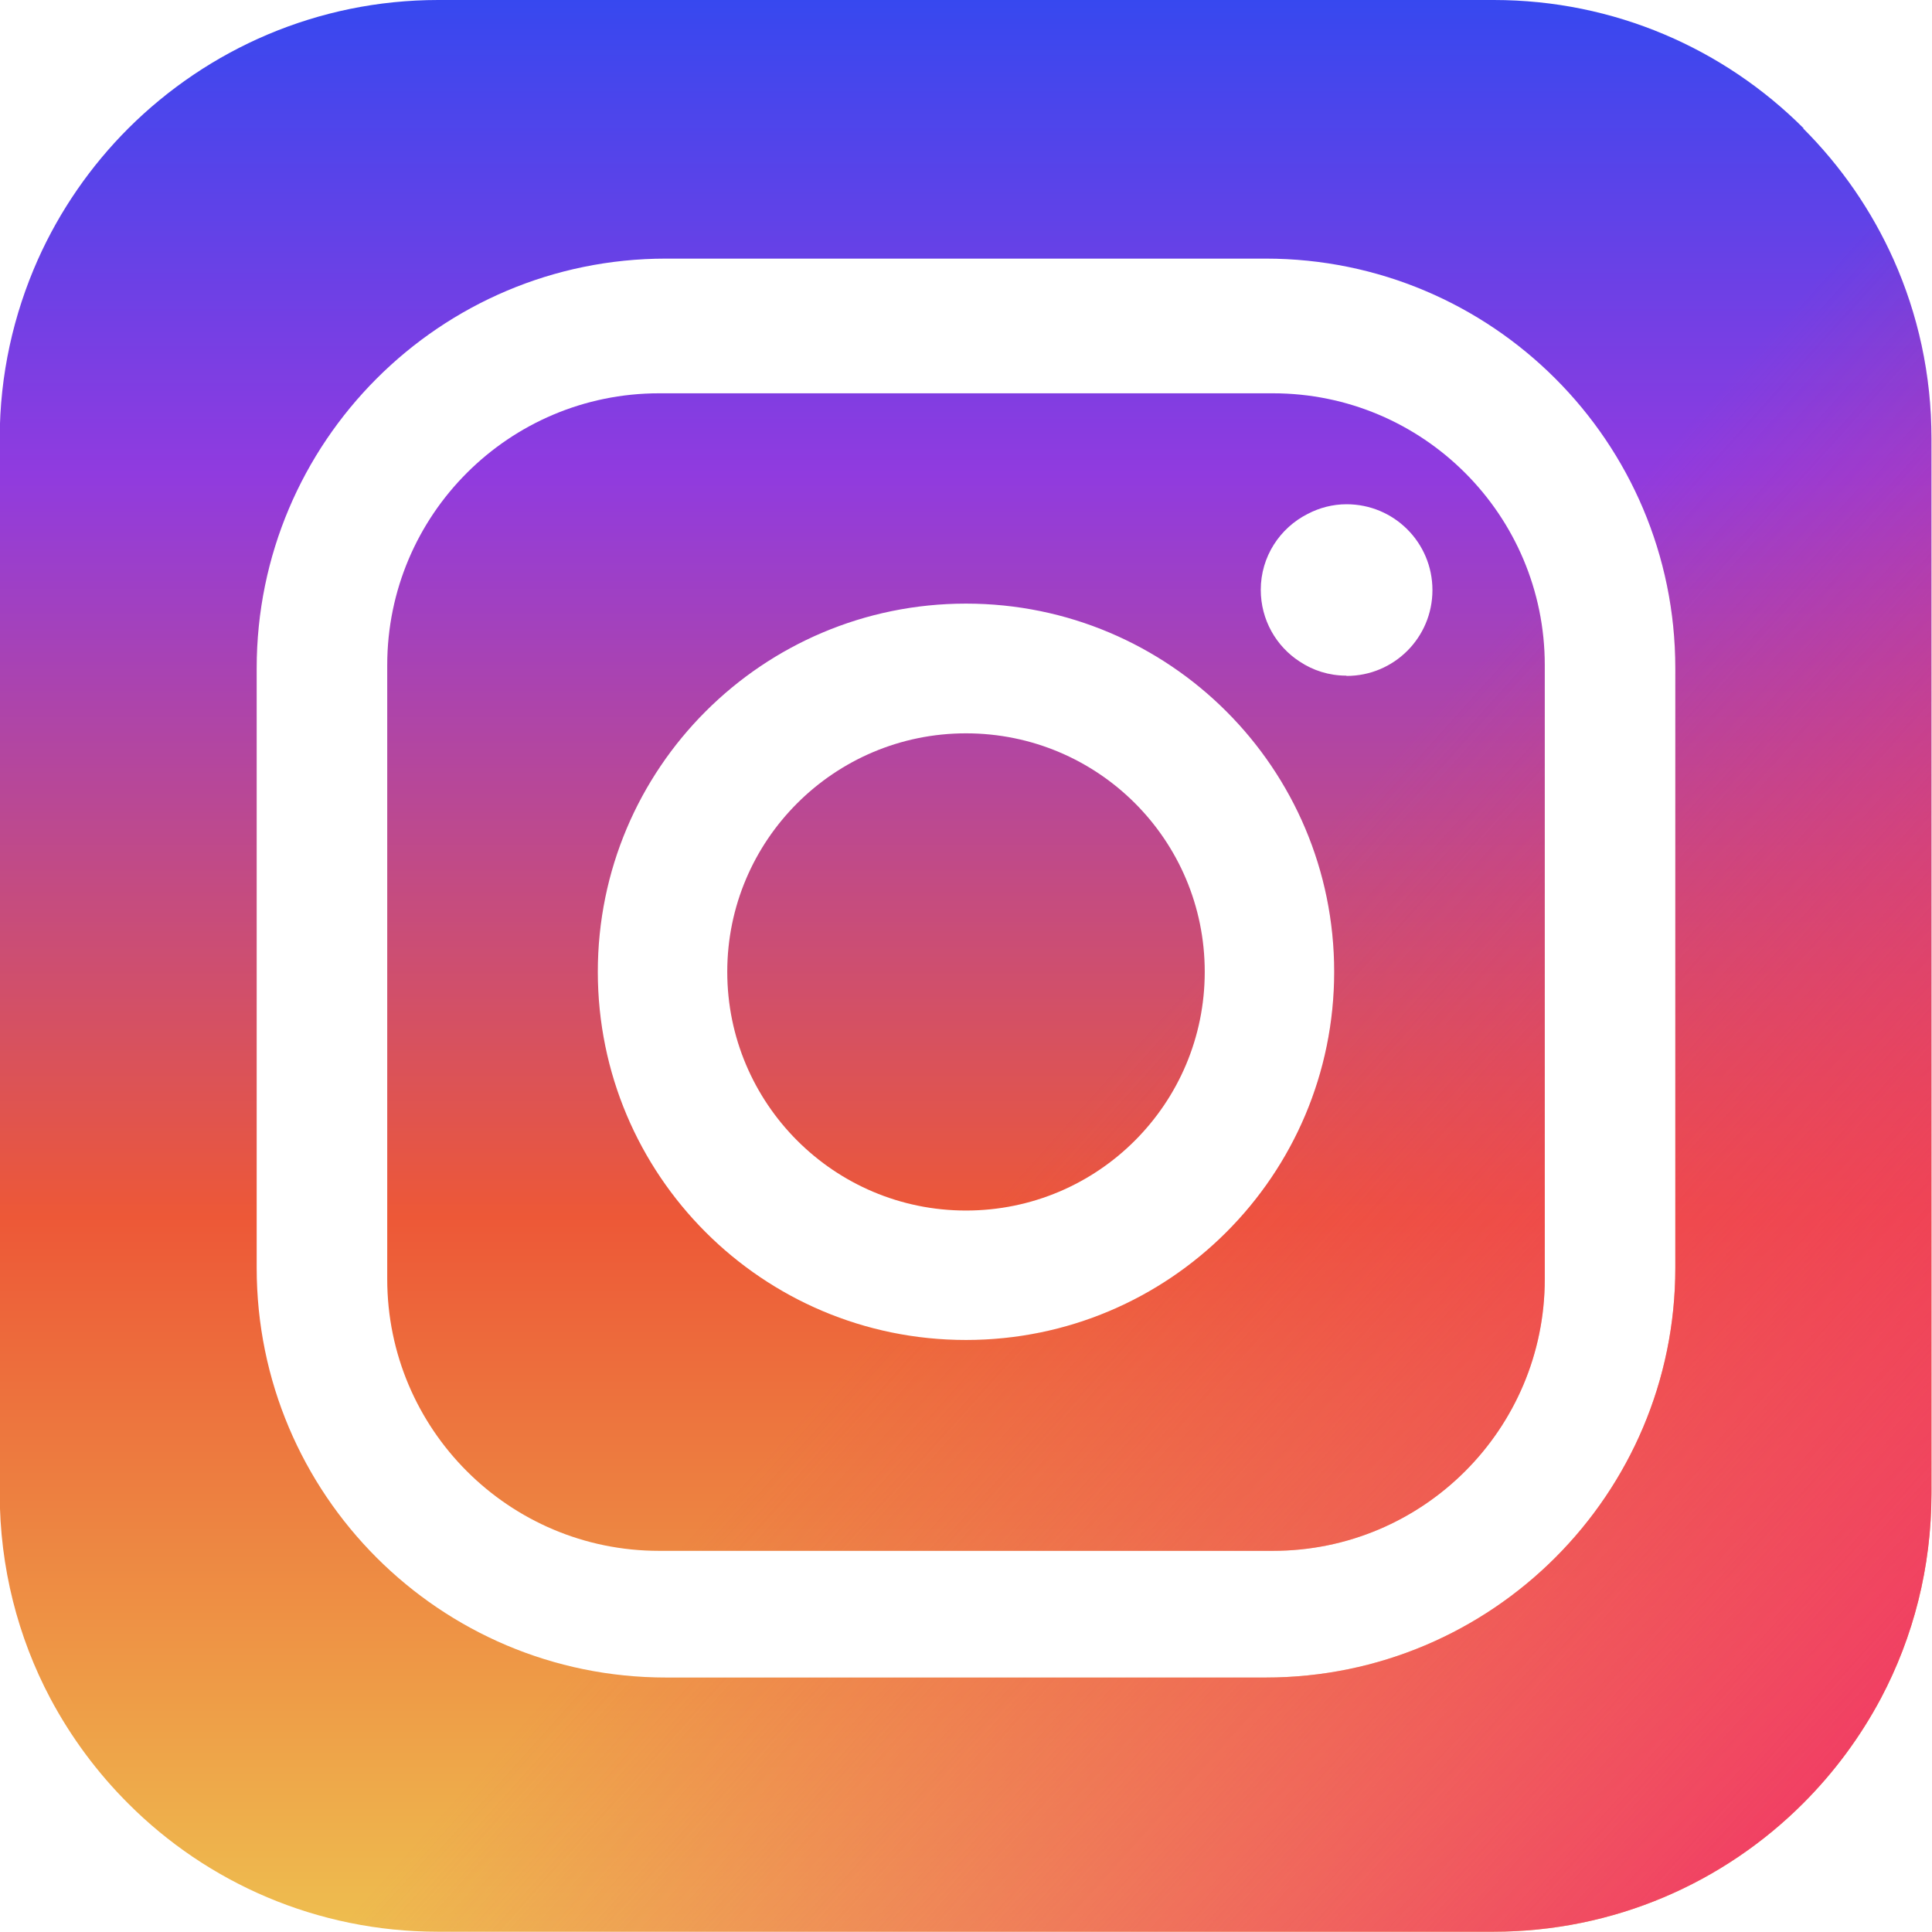 <svg width="28" height="28" viewBox="0 0 28 28" fill="none" xmlns="http://www.w3.org/2000/svg">
<g clip-path="url(#clip0_1551_28307)">
<path d="M14 10.628C12.092 10.628 10.54 12.176 10.54 14.084C10.54 15.992 12.088 17.544 14 17.544C15.912 17.544 17.46 15.996 17.46 14.084C17.46 12.172 15.912 10.628 14 10.628Z" fill="url(#paint0_linear_1551_28307)"/>
<path d="M14 10.628C12.092 10.628 10.54 12.176 10.54 14.084C10.54 15.992 12.088 17.544 14 17.544C15.912 17.544 17.46 15.996 17.46 14.084C17.46 12.172 15.912 10.628 14 10.628Z" fill="url(#paint1_linear_1551_28307)"/>
<path d="M18.448 5.7H9.552C7.376 5.7 5.612 7.464 5.612 9.64V18.536C5.612 20.712 7.376 22.476 9.552 22.476H18.448C20.624 22.476 22.388 20.712 22.388 18.536V9.64C22.388 7.464 20.624 5.7 18.448 5.7ZM14 19.42C11.052 19.42 8.664 17.032 8.664 14.084C8.664 11.136 11.052 8.748 14 8.748C16.948 8.748 19.336 11.136 19.336 14.084C19.336 17.032 16.948 19.42 14 19.42ZM19.512 9.792C19.26 9.792 19.028 9.716 18.836 9.588C18.496 9.368 18.272 8.984 18.272 8.548C18.272 8.068 18.548 7.652 18.952 7.448C19.12 7.36 19.312 7.308 19.516 7.308C20.204 7.308 20.76 7.864 20.76 8.552C20.76 9.24 20.204 9.796 19.516 9.796L19.512 9.792Z" fill="url(#paint2_linear_1551_28307)"/>
<path d="M18.448 5.7H9.552C7.376 5.7 5.612 7.464 5.612 9.64V18.536C5.612 20.712 7.376 22.476 9.552 22.476H18.448C20.624 22.476 22.388 20.712 22.388 18.536V9.64C22.388 7.464 20.624 5.7 18.448 5.7ZM14 19.42C11.052 19.42 8.664 17.032 8.664 14.084C8.664 11.136 11.052 8.748 14 8.748C16.948 8.748 19.336 11.136 19.336 14.084C19.336 17.032 16.948 19.42 14 19.42ZM19.512 9.792C19.26 9.792 19.028 9.716 18.836 9.588C18.496 9.368 18.272 8.984 18.272 8.548C18.272 8.068 18.548 7.652 18.952 7.448C19.12 7.36 19.312 7.308 19.516 7.308C20.204 7.308 20.76 7.864 20.76 8.552C20.76 9.24 20.204 9.796 19.516 9.796L19.512 9.792Z" fill="url(#paint3_linear_1551_28307)"/>
<path d="M26.14 1.86C24.988 0.708 23.4 0 21.648 0H6.352C4.6 0 3.012 0.712 1.86 1.86C1.316 2.404 0.868 3.048 0.548 3.764C0.196 4.556 -0.004 5.432 -0.004 6.352V21.644C-0.004 22.716 0.26 23.728 0.728 24.612C1.028 25.176 1.408 25.688 1.856 26.136C3.004 27.288 4.596 27.996 6.348 27.996H21.64C23.396 27.996 24.984 27.284 26.132 26.136C26.58 25.688 26.96 25.176 27.26 24.612C27.728 23.728 27.992 22.716 27.992 21.644V6.352C27.992 5.428 27.796 4.552 27.444 3.764C27.124 3.048 26.68 2.408 26.132 1.86H26.14ZM24.28 18.376C24.28 21.652 21.624 24.312 18.344 24.312H9.652C6.376 24.312 3.72 21.656 3.72 18.376V9.684C3.72 6.408 6.376 3.748 9.652 3.748H18.344C21.62 3.748 24.28 6.404 24.28 9.684V18.376Z" fill="url(#paint4_linear_1551_28307)"/>
<path d="M26.14 1.86C24.988 0.708 23.4 0 21.648 0H6.352C4.6 0 3.012 0.712 1.86 1.86C1.316 2.404 0.868 3.048 0.548 3.764C0.196 4.556 -0.004 5.432 -0.004 6.352V21.644C-0.004 22.716 0.26 23.728 0.728 24.612C1.028 25.176 1.408 25.688 1.856 26.136C3.004 27.288 4.596 27.996 6.348 27.996H21.64C23.396 27.996 24.984 27.284 26.132 26.136C26.58 25.688 26.96 25.176 27.26 24.612C27.728 23.728 27.992 22.716 27.992 21.644V6.352C27.992 5.428 27.796 4.552 27.444 3.764C27.124 3.048 26.68 2.408 26.132 1.86H26.14ZM24.28 18.376C24.28 21.652 21.624 24.312 18.344 24.312H9.652C6.376 24.312 3.72 21.656 3.72 18.376V9.684C3.72 6.408 6.376 3.748 9.652 3.748H18.344C21.62 3.748 24.28 6.404 24.28 9.684V18.376Z" fill="url(#paint5_linear_1551_28307)"/>
</g>
<defs>
<linearGradient id="paint0_linear_1551_28307" x1="13.994" y1="0" x2="13.994" y2="27.996" gradientUnits="userSpaceOnUse">
<stop stop-color="#3748EF"/>
<stop offset="0.245" stop-color="#903BDF"/>
<stop offset="0.63" stop-color="#ED5837"/>
<stop offset="1" stop-color="#EEBE4F"/>
</linearGradient>
<linearGradient id="paint1_linear_1551_28307" x1="29" y1="24.4" x2="17.4" y2="14" gradientUnits="userSpaceOnUse">
<stop stop-color="#F13965"/>
<stop offset="1" stop-color="#F13965" stop-opacity="0"/>
</linearGradient>
<linearGradient id="paint2_linear_1551_28307" x1="13.994" y1="0" x2="13.994" y2="27.996" gradientUnits="userSpaceOnUse">
<stop stop-color="#3748EF"/>
<stop offset="0.245" stop-color="#903BDF"/>
<stop offset="0.63" stop-color="#ED5837"/>
<stop offset="1" stop-color="#EEBE4F"/>
</linearGradient>
<linearGradient id="paint3_linear_1551_28307" x1="29" y1="24.4" x2="17.4" y2="14" gradientUnits="userSpaceOnUse">
<stop stop-color="#F13965"/>
<stop offset="1" stop-color="#F13965" stop-opacity="0"/>
</linearGradient>
<linearGradient id="paint4_linear_1551_28307" x1="13.994" y1="0" x2="13.994" y2="27.996" gradientUnits="userSpaceOnUse">
<stop stop-color="#3748EF"/>
<stop offset="0.245" stop-color="#903BDF"/>
<stop offset="0.63" stop-color="#ED5837"/>
<stop offset="1" stop-color="#EEBE4F"/>
</linearGradient>
<linearGradient id="paint5_linear_1551_28307" x1="29" y1="24.4" x2="17.4" y2="14" gradientUnits="userSpaceOnUse">
<stop stop-color="#F13965"/>
<stop offset="1" stop-color="#F13965" stop-opacity="0"/>
</linearGradient>
<clipPath id="clip0_1551_28307">
<rect width="28" height="28" fill="white"/>
</clipPath>
</defs>
</svg>
